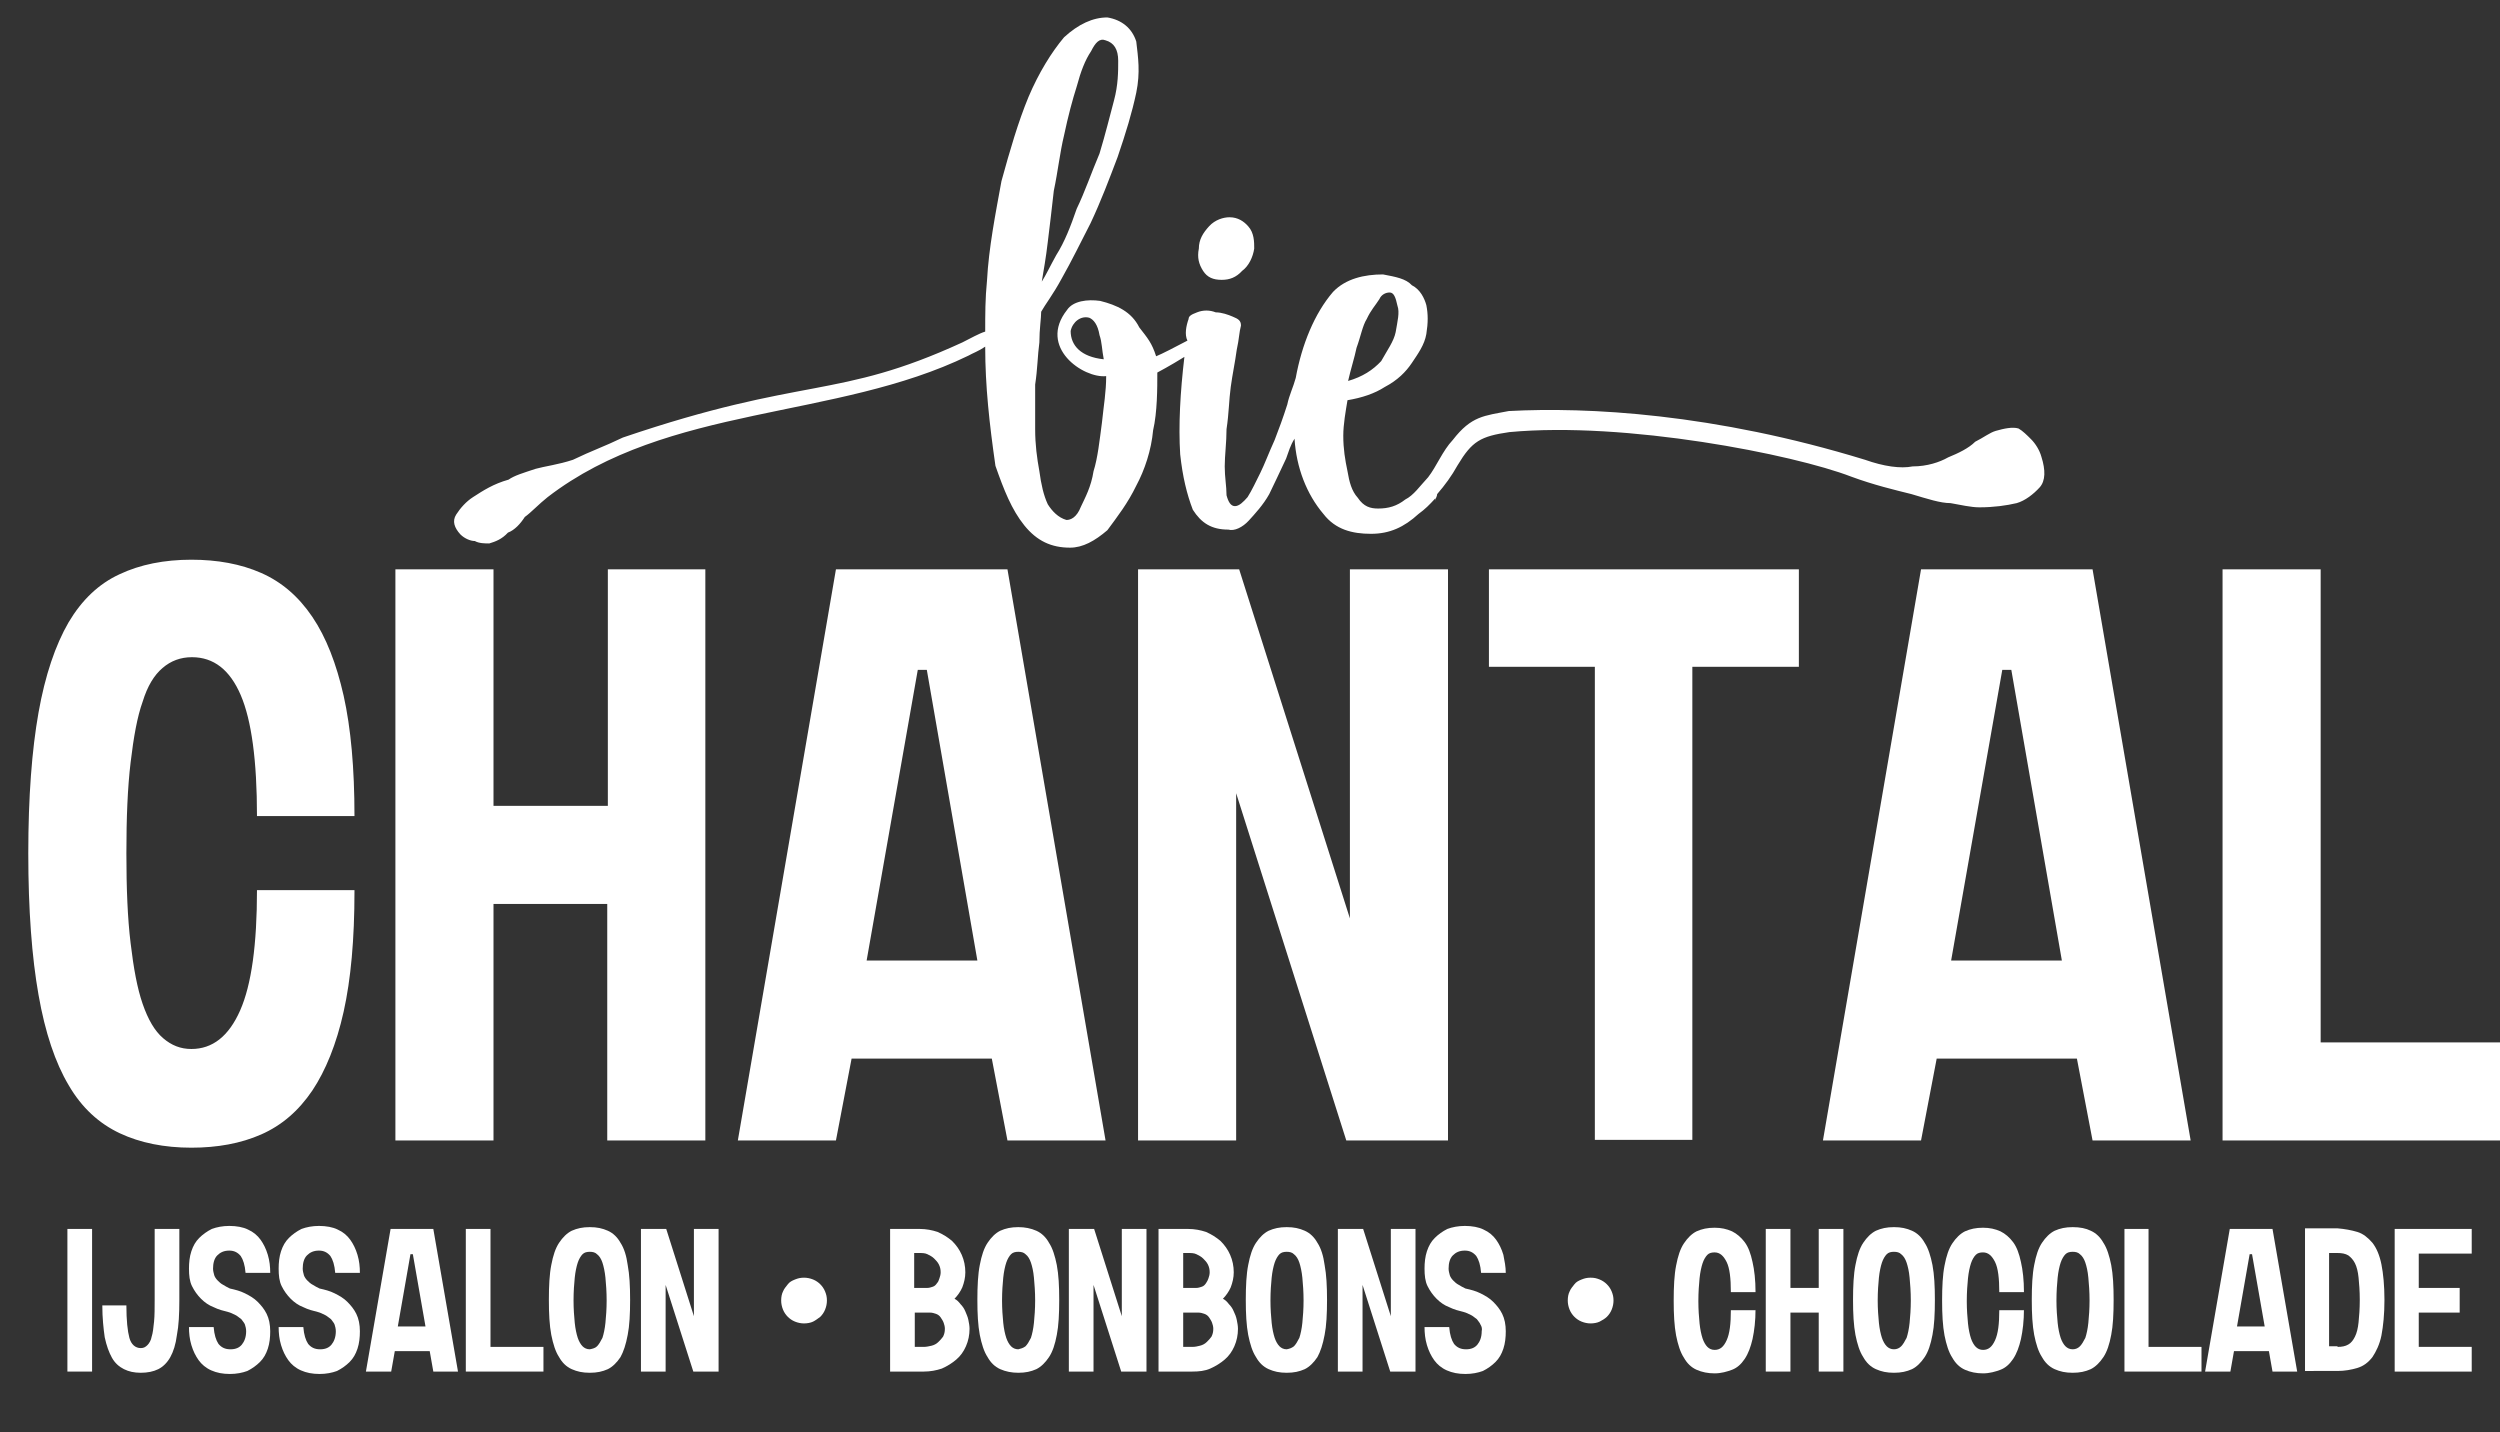 <?xml version="1.0" encoding="utf-8"?>
<!-- Generator: Adobe Illustrator 27.1.1, SVG Export Plug-In . SVG Version: 6.00 Build 0)  -->
<svg version="1.1" id="Laag_1" xmlns="http://www.w3.org/2000/svg" xmlns:xlink="http://www.w3.org/1999/xlink" x="0px" y="0px"
	 viewBox="0 0 415.4 238" style="enable-background:new 0 0 415.4 238;" xml:space="preserve">
<rect x="0" y="0" width="415.4" height="238" fill="#333333" stroke="none"/>
<style type="text/css">
	.st0{fill:#FFFFFF;}
</style>
<path class="st0" d="M197.5,53c0-0.4,0.3-0.7,1.4-1.1c1-0.4,2.1-0.4,3.1,0c1,0,2.1,0.4,2.8,0.7c1,0.4,1.4,0.7,1.4,1.5
	c-0.3,1.1-0.3,2.2-0.7,4c-0.3,2.2-0.7,4-1,6.2c-0.3,2.2-0.3,4.4-0.7,7c0,2.2-0.3,4.4-0.3,6.2c0,1.8,0.3,3.3,0.3,4.8
	c0.3,1.1,0.7,1.8,1.4,1.8c0.7,0,1.4-0.7,2.1-1.5c0.7-1.1,1.4-2.6,2.1-4s1.4-3.3,2.4-5.5c0.7-1.8,1.4-3.7,2.1-5.9
	c0.3-1.5,1-2.9,1.4-4.4c1-5.5,3.1-10.7,6.2-14.3c2.1-2.2,5.2-2.9,8.3-2.9c2.1,0.4,3.8,0.7,4.8,1.8c1.4,0.7,2.1,2.2,2.4,3.3
	c0.3,1.5,0.3,2.9,0,4.8c-0.3,1.8-1.4,3.3-2.4,4.8c-1,1.5-2.4,2.9-4.5,4c-1.7,1.1-3.8,1.8-6.2,2.2c-0.3,1.8-0.7,4-0.7,5.9
	c0,2.2,0.3,4,0.7,5.9c0.3,1.8,0.7,3.3,1.7,4.4c1,1.5,2.1,1.8,3.4,1.8c1.7,0,3.1-0.4,4.5-1.5c1.4-0.7,2.4-2.2,3.8-3.7
	c1.4-1.8,2.4-4.4,4.1-6.2c3.1-4,5.2-4,9.3-4.8c13.1-0.7,34.1,0.4,59.2,8.1c3.1,1.1,5.9,1.5,7.9,1.1c2.4,0,4.5-0.7,5.9-1.5
	c1.7-0.7,3.4-1.5,4.5-2.6c1.4-0.7,2.4-1.5,3.4-1.8c1.4-0.4,2.8-0.7,3.8-0.4c0.7,0.4,1.4,1.1,2.1,1.8c0.7,0.7,1.4,1.8,1.7,2.9
	c0.7,2.2,0.7,4-0.3,5.1c-1,1.1-2.4,2.2-3.8,2.6c-1.7,0.4-3.8,0.7-6.2,0.7c-1.4,0-3.1-0.4-4.8-0.7c-1.7,0-3.8-0.7-6.5-1.5
	c-2.8-0.7-6.2-1.5-10-2.9c-9.6-3.7-37.5-9.2-56.8-7.4c-4.8,0.7-6.2,1.5-8.6,5.5c-1,1.8-2.1,3.3-3.4,4.8c0,0.4-0.3,0.7-0.3,1.1v-0.4
	c-1,1.1-1.7,1.8-2.8,2.6c-2.4,2.2-4.8,3.3-7.9,3.3c-3.1,0-5.9-0.7-7.9-3.3c-2.8-3.3-4.5-7.7-4.8-12.5c-0.7,1.1-1,2.2-1.4,3.3
	c-1,2.2-2.1,4.4-2.8,5.9c-1,1.8-2.4,3.3-3.4,4.4c-1,1.1-2.4,1.8-3.4,1.5c-2.8,0-4.5-1.1-5.9-3.3c-1-2.6-1.7-5.5-2.1-9.2
	c-0.3-4.8,0-10.3,0.7-16.2c-2.4,1.5-4.5,2.6-4.5,2.6c0,2.6,0,6.6-0.7,9.6c-0.3,3.3-1.4,6.6-2.8,9.2c-1.4,2.9-3.1,5.1-4.8,7.4
	c-2.1,1.8-4.1,2.9-6.2,2.9c-3.1,0-5.5-1.1-7.6-3.7c-2.1-2.6-3.4-5.9-4.8-9.9c-1-7-1.7-13.2-1.7-19.8c-1,0.7-2.1,1.1-2.8,1.5
	c-22,10.7-49.9,8.1-69.9,23.5c-1.4,1.1-2.8,2.6-3.8,3.3c-0.7,1.1-1.7,2.2-2.8,2.6c-1,1.1-2.1,1.5-3.1,1.8c-0.7,0-1.7,0-2.4-0.4
	c-0.7,0-1.7-0.4-2.4-1.1c-1-1.1-1.4-2.2-0.7-3.3c0.7-1.1,1.7-2.2,2.8-2.9c1.7-1.1,3.4-2.2,5.9-2.9c1-0.7,2.4-1.1,4.5-1.8
	c1.4-0.4,3.8-0.7,6.2-1.5c3.1-1.5,5.2-2.2,8.3-3.7c30.3-10.3,35.5-6.2,56.4-15.8c1.4-0.7,2.8-1.5,3.8-1.8c0-2.9,0-5.5,0.3-8.5
	c0.3-5.5,1.4-11,2.4-16.5c1.4-5.1,2.8-9.9,4.5-14c1.7-4,3.8-7.4,5.9-9.9c2.4-2.2,4.8-3.3,7.2-3.3c2.4,0.4,4.1,1.8,4.8,4
	c0.3,2.6,0.7,5.1,0,8.5c-0.7,3.3-1.7,6.6-3.1,10.7c-1.4,3.7-2.8,7.4-4.5,11c-1.7,3.3-3.1,6.2-4.8,9.2c-1.4,2.6-2.8,4.4-3.4,5.5
	c0,1.1-0.3,2.9-0.3,5.1c-0.3,2.2-0.3,4.4-0.7,7c0,2.6,0,4.8,0,7.4s0.3,4.8,0.7,7c0.3,2.2,0.7,4,1.4,5.5c0.7,1.1,1.7,2.2,3.1,2.6
	c0.7,0,1.7-0.4,2.4-2.2c0.7-1.5,1.7-3.3,2.1-5.9c0.7-2.2,1-5.1,1.4-8.1c0.3-2.9,0.7-5.1,0.7-7.7c-3.8,0.4-11.4-4.8-6.5-11
	c1-1.5,3.4-1.8,5.5-1.5c2.8,0.7,5.2,1.8,6.5,4.4c1.4,1.8,2.1,2.6,2.8,4.8c1-0.4,3.1-1.5,5.2-2.6C196.8,55.6,197.1,54.1,197.5,53
	L197.5,53z M183.4,59.7c-0.3-1.5-0.3-2.9-0.7-4c-0.3-1.8-1-2.6-1.7-2.9c-1.4-0.4-2.8,0.7-3.1,2.2C177.9,57.4,179.6,59.3,183.4,59.7
	L183.4,59.7z M183.7,6.7c-1-0.4-1.7,0.4-2.4,1.8c-1,1.5-1.7,3.3-2.4,5.9c-0.7,2.2-1.4,4.8-2.1,8.1c-0.7,2.9-1,5.9-1.7,9.2
	c-0.3,2.9-0.7,5.9-1,8.5c-0.3,2.6-0.7,4.8-1,6.6c0.7-1.1,1.4-2.6,2.4-4.4c1.4-2.2,2.4-4.8,3.4-7.7c1.4-2.9,2.4-5.9,3.8-9.2
	c1-3.3,1.7-6.2,2.4-8.8c0.7-2.6,0.7-4.8,0.7-6.6C185.8,8.2,185.1,7.1,183.7,6.7L183.7,6.7z M230.9,48.6c-0.7,0-1.4,0.4-1.7,1.1
	c-0.7,1.1-1.4,1.8-2.1,3.3c-0.7,1.1-1,2.9-1.7,4.8c-0.3,1.5-1,3.7-1.4,5.5c2.4-0.7,4.1-1.8,5.5-3.3c1-1.8,2.1-3.3,2.4-4.8
	c0.3-1.8,0.7-3.3,0.3-4.4C231.9,49.4,231.6,48.6,230.9,48.6L230.9,48.6z M206.4,45c-1,1.1-2.1,1.5-3.4,1.5c-1.4,0-2.4-0.4-3.1-1.5
	s-1-2.2-0.7-3.7c0-1.5,0.7-2.6,1.7-3.7c1-1.1,2.4-1.5,3.4-1.5c1.4,0,2.4,0.7,3.1,1.5c1,1.1,1,2.6,1,3.7
	C208.2,42.7,207.5,44.2,206.4,45L206.4,45z"/>
<g>
	<g>
		<path class="st0" d="M58.9,148.1c0,8-0.6,14.6-1.8,20c-1.2,5.4-3,9.8-5.2,13.1c-2.3,3.4-5.1,5.8-8.5,7.3
			c-3.4,1.5-7.3,2.2-11.6,2.2c-4.5,0-8.5-0.8-11.9-2.4c-3.4-1.6-6.3-4.2-8.5-8c-2.2-3.7-3.9-8.7-5-15c-1.1-6.2-1.7-14.1-1.7-23.5
			c0-9.4,0.6-17.2,1.7-23.4c1.1-6.2,2.8-11.2,5-15c2.2-3.7,5-6.4,8.5-8c3.4-1.6,7.4-2.4,11.9-2.4c4.3,0,8.2,0.7,11.6,2.2
			s6.2,3.9,8.5,7.3c2.3,3.4,4,7.8,5.2,13.1c1.2,5.4,1.8,12,1.8,20H42.7c0-9.2-0.9-15.9-2.7-20.1c-1.8-4.2-4.5-6.3-8.1-6.3
			c-1.9,0-3.5,0.6-4.9,1.8c-1.4,1.2-2.5,3-3.3,5.6c-0.9,2.5-1.5,5.9-2,10.1c-0.5,4.2-0.7,9.2-0.7,15.1c0,5.8,0.2,10.8,0.7,14.9
			c0.5,4.2,1.1,7.5,2,10.1c0.9,2.6,2,4.5,3.4,5.7s2.9,1.8,4.7,1.8c3.5,0,6.2-2.1,8.1-6.4c1.9-4.3,2.8-11,2.8-20H58.9z"/>
		<path class="st0" d="M117.2,94.6v94.9h-16.3v-39.3H82v39.3H65.7V94.6H82v39.3h19V94.6H117.2z"/>
		<path class="st0" d="M122.6,189.5l16.3-94.9h28.5l16.3,94.9h-16.3l-2.6-13.6h-23.3l-2.6,13.6H122.6z M162.4,159.6l-8.4-48.3h-1.5
			l-8.5,48.3H162.4z"/>
		<path class="st0" d="M189.1,94.6h16.8l18.4,58v-58h16.3v94.9h-16.9l-18.3-57.7v57.7h-16.3V94.6z"/>
		<path class="st0" d="M298.8,110.8h-17.6v78.6H265v-78.6h-17.6V94.6h51.5V110.8z"/>
		<path class="st0" d="M302.9,189.5l16.3-94.9h28.5l16.3,94.9h-16.3l-2.6-13.6h-23.3l-2.6,13.6H302.9z M342.6,159.6l-8.4-48.3h-1.5
			l-8.5,48.3H342.6z"/>
		<path class="st0" d="M385.6,94.6v78.6h35.2v16.3h-51.5V94.6H385.6z"/>
	</g>
</g>
<g>
	<g>
		<path class="st0" d="M11.2,204.2h4.1v23.7h-4.1V204.2z"/>
		<path class="st0" d="M25.7,204.2h4.1V216c0,2.3-0.1,4.3-0.4,5.8c-0.2,1.6-0.6,2.8-1.1,3.7c-0.5,0.9-1.2,1.6-2,2
			c-0.8,0.4-1.8,0.6-2.9,0.6c-1.1,0-2-0.2-2.8-0.6s-1.5-1-2-1.9s-0.9-2-1.2-3.4c-0.2-1.4-0.4-3.2-0.4-5.3H21c0,2.5,0.2,4.3,0.5,5.4
			c0.3,1.1,1,1.7,1.9,1.7c0.5,0,0.8-0.2,1.1-0.5c0.3-0.3,0.6-0.8,0.7-1.4c0.2-0.6,0.3-1.5,0.4-2.5c0.1-1,0.1-2.3,0.1-3.7V204.2z"/>
		<path class="st0" d="M40.7,220.1c-0.1-0.3-0.4-0.6-0.6-0.9c-0.3-0.2-0.6-0.5-1-0.7c-0.4-0.2-0.8-0.4-1.2-0.5
			c-0.8-0.2-1.6-0.4-2.4-0.8c-0.8-0.3-1.5-0.8-2.1-1.4c-0.6-0.6-1.1-1.3-1.5-2.1s-0.5-1.8-0.5-2.9c0-1,0.1-2,0.4-2.9
			c0.3-0.9,0.7-1.6,1.3-2.2c0.6-0.6,1.3-1.1,2.1-1.5c0.8-0.3,1.8-0.5,2.9-0.5c1.2,0,2.3,0.2,3.1,0.6c0.9,0.4,1.6,1,2.1,1.7
			s0.9,1.5,1.2,2.5s0.4,2,0.4,3h-4.1c-0.1-1.3-0.4-2.2-0.8-2.8c-0.5-0.6-1.1-0.9-1.9-0.9c-0.9,0-1.5,0.3-2,0.8
			c-0.5,0.5-0.7,1.3-0.7,2.2c0,0.4,0.1,0.7,0.2,1.1c0.1,0.3,0.3,0.6,0.6,0.9c0.2,0.2,0.5,0.5,0.9,0.7c0.3,0.2,0.7,0.4,1.1,0.6
			c0.9,0.2,1.7,0.4,2.5,0.8s1.5,0.8,2.1,1.4c0.6,0.6,1.1,1.2,1.5,2c0.4,0.8,0.6,1.8,0.6,2.9c0,1-0.1,2-0.4,2.9
			c-0.3,0.9-0.7,1.6-1.3,2.2s-1.3,1.1-2.1,1.5c-0.8,0.3-1.8,0.5-2.9,0.5c-1.2,0-2.2-0.2-3.1-0.6c-0.9-0.4-1.6-1-2.1-1.7
			c-0.5-0.7-0.9-1.5-1.2-2.5c-0.3-1-0.4-2-0.4-3h4.1c0.1,1.3,0.4,2.2,0.8,2.8c0.5,0.6,1.1,0.9,2,0.9s1.5-0.3,1.9-0.8
			c0.4-0.5,0.7-1.2,0.7-2.2C40.9,220.8,40.8,220.4,40.7,220.1z"/>
		<path class="st0" d="M55.6,220.1c-0.1-0.3-0.4-0.6-0.6-0.9c-0.3-0.2-0.6-0.5-1-0.7c-0.4-0.2-0.8-0.4-1.2-0.5
			c-0.8-0.2-1.6-0.4-2.4-0.8c-0.8-0.3-1.5-0.8-2.1-1.4c-0.6-0.6-1.1-1.3-1.5-2.1c-0.4-0.8-0.5-1.8-0.5-2.9c0-1,0.1-2,0.4-2.9
			c0.3-0.9,0.7-1.6,1.3-2.2s1.3-1.1,2.1-1.5c0.8-0.3,1.8-0.5,2.9-0.5c1.2,0,2.3,0.2,3.1,0.6c0.9,0.4,1.6,1,2.1,1.7s0.9,1.5,1.2,2.5
			s0.4,2,0.4,3h-4.1c-0.1-1.3-0.4-2.2-0.8-2.8c-0.5-0.6-1.1-0.9-1.9-0.9c-0.9,0-1.5,0.3-2,0.8s-0.7,1.3-0.7,2.2
			c0,0.4,0.1,0.7,0.2,1.1c0.1,0.3,0.3,0.6,0.6,0.9c0.2,0.2,0.5,0.5,0.9,0.7c0.3,0.2,0.7,0.4,1.1,0.6c0.9,0.2,1.7,0.4,2.5,0.8
			s1.5,0.8,2.1,1.4c0.6,0.6,1.1,1.2,1.5,2c0.4,0.8,0.6,1.8,0.6,2.9c0,1-0.1,2-0.4,2.9s-0.7,1.6-1.3,2.2c-0.6,0.6-1.3,1.1-2.1,1.5
			c-0.8,0.3-1.8,0.5-2.9,0.5c-1.2,0-2.2-0.2-3.1-0.6c-0.9-0.4-1.6-1-2.1-1.7c-0.5-0.7-0.9-1.5-1.2-2.5s-0.4-2-0.4-3h4.1
			c0.1,1.3,0.4,2.2,0.8,2.8c0.5,0.6,1.1,0.9,2,0.9s1.5-0.3,1.9-0.8c0.4-0.5,0.7-1.2,0.7-2.2C55.8,220.8,55.7,220.4,55.6,220.1z"/>
		<path class="st0" d="M60.8,227.9l4.1-23.7H72l4.1,23.7H72l-0.6-3.4h-5.8l-0.6,3.4H60.8z M70.7,220.4l-2.1-12h-0.4l-2.1,12H70.7z"
			/>
		<path class="st0" d="M81.5,204.2v19.6h8.8v4.1H77.4v-23.7H81.5z"/>
		<path class="st0" d="M101,204.5c0.9,0.4,1.6,1.1,2.1,2c0.6,0.9,1,2.2,1.2,3.7c0.3,1.6,0.4,3.5,0.4,5.8s-0.1,4.3-0.4,5.8
			c-0.3,1.6-0.7,2.8-1.2,3.7c-0.6,0.9-1.3,1.6-2.1,2c-0.9,0.4-1.8,0.6-3,0.6s-2.1-0.2-3-0.6c-0.9-0.4-1.6-1.1-2.1-2
			c-0.6-0.9-1-2.2-1.3-3.7c-0.3-1.6-0.4-3.5-0.4-5.8s0.1-4.3,0.4-5.8c0.3-1.6,0.7-2.8,1.3-3.7c0.6-0.9,1.3-1.6,2.1-2
			c0.9-0.4,1.8-0.6,3-0.6S100.1,204.1,101,204.5z M99.2,223.7c0.3-0.3,0.6-0.8,0.9-1.4c0.2-0.6,0.4-1.5,0.5-2.5
			c0.1-1,0.2-2.3,0.2-3.7c0-1.5-0.1-2.7-0.2-3.8c-0.1-1-0.3-1.9-0.5-2.5c-0.2-0.6-0.5-1.1-0.9-1.4c-0.3-0.3-0.7-0.4-1.2-0.4
			c-0.5,0-0.9,0.1-1.2,0.4c-0.3,0.3-0.6,0.8-0.8,1.4c-0.2,0.6-0.4,1.5-0.5,2.5c-0.1,1-0.2,2.3-0.2,3.8c0,1.4,0.1,2.7,0.2,3.7
			c0.1,1,0.3,1.9,0.5,2.5c0.2,0.6,0.5,1.1,0.8,1.4c0.3,0.3,0.7,0.5,1.2,0.5C98.5,224.1,98.9,224,99.2,223.7z"/>
		<path class="st0" d="M106.5,204.2h4.2l4.6,14.5v-14.5h4.1v23.7h-4.2l-4.6-14.4v14.4h-4.1V204.2z"/>
		<path class="st0" d="M130.1,214.6c0.2-0.5,0.5-0.8,0.8-1.2s0.7-0.6,1.2-0.8c0.5-0.2,0.9-0.3,1.5-0.3c0.5,0,1,0.1,1.5,0.3
			c0.5,0.2,0.9,0.5,1.2,0.8c0.3,0.3,0.6,0.7,0.8,1.2c0.2,0.5,0.3,0.9,0.3,1.5c0,0.5-0.1,1-0.3,1.5c-0.2,0.5-0.5,0.9-0.8,1.2
			c-0.4,0.3-0.8,0.6-1.2,0.8s-1,0.3-1.5,0.3c-0.5,0-1-0.1-1.5-0.3s-0.9-0.5-1.2-0.8s-0.6-0.7-0.8-1.2c-0.2-0.5-0.3-1-0.3-1.5
			C129.8,215.5,129.9,215,130.1,214.6z"/>
		<path class="st0" d="M159.6,216.7c0.3,0.3,0.6,0.7,0.8,1.2s0.4,0.9,0.5,1.4c0.1,0.5,0.2,1,0.2,1.5c0,1-0.2,2-0.6,2.9
			c-0.4,0.9-0.9,1.6-1.6,2.2c-0.7,0.6-1.5,1.1-2.4,1.5c-0.9,0.3-1.9,0.5-3,0.5h-5.6v-23.7h4.9c1.1,0,2.1,0.2,3,0.5
			c0.9,0.4,1.7,0.9,2.4,1.5c0.7,0.7,1.2,1.4,1.6,2.3c0.4,0.9,0.6,1.9,0.6,2.9c0,0.9-0.2,1.7-0.5,2.5c-0.3,0.7-0.8,1.4-1.3,1.9
			C159,216,159.3,216.3,159.6,216.7z M151.9,208.3v5.7h2.2c0.3,0,0.6-0.1,0.9-0.2c0.3-0.1,0.5-0.3,0.7-0.6c0.2-0.2,0.3-0.5,0.4-0.8
			c0.1-0.3,0.2-0.6,0.2-1c0-0.5-0.1-0.9-0.3-1.3c-0.2-0.4-0.5-0.7-0.8-1c-0.3-0.3-0.7-0.5-1.1-0.7c-0.4-0.2-0.9-0.2-1.4-0.2H151.9z
			 M154.8,223.6c0.4-0.1,0.8-0.3,1.1-0.6c0.3-0.3,0.6-0.6,0.8-0.9c0.2-0.4,0.3-0.8,0.3-1.3c0-0.4-0.1-0.7-0.2-1
			c-0.1-0.3-0.3-0.6-0.5-0.9c-0.2-0.3-0.5-0.5-0.8-0.6c-0.3-0.1-0.6-0.2-1-0.2h-2.5v5.7h1.5C153.9,223.8,154.4,223.7,154.8,223.6z"
			/>
		<path class="st0" d="M172.2,204.5c0.9,0.4,1.6,1.1,2.1,2c0.6,0.9,1,2.2,1.3,3.7c0.3,1.6,0.4,3.5,0.4,5.8s-0.1,4.3-0.4,5.8
			c-0.3,1.6-0.7,2.8-1.3,3.7c-0.6,0.9-1.3,1.6-2.1,2c-0.9,0.4-1.8,0.6-3,0.6c-1.1,0-2.1-0.2-3-0.6c-0.9-0.4-1.6-1.1-2.1-2
			c-0.6-0.9-1-2.2-1.3-3.7c-0.3-1.6-0.4-3.5-0.4-5.8s0.1-4.3,0.4-5.8c0.3-1.6,0.7-2.8,1.3-3.7c0.6-0.9,1.3-1.6,2.1-2
			c0.9-0.4,1.8-0.6,3-0.6C170.3,203.9,171.3,204.1,172.2,204.5z M170.4,223.7c0.3-0.3,0.6-0.8,0.9-1.4c0.2-0.6,0.4-1.5,0.5-2.5
			c0.1-1,0.2-2.3,0.2-3.7c0-1.5-0.1-2.7-0.2-3.8s-0.3-1.9-0.5-2.5c-0.2-0.6-0.5-1.1-0.9-1.4c-0.3-0.3-0.7-0.4-1.2-0.4
			c-0.5,0-0.9,0.1-1.2,0.4c-0.3,0.3-0.6,0.8-0.8,1.4s-0.4,1.5-0.5,2.5c-0.1,1-0.2,2.3-0.2,3.8c0,1.4,0.1,2.7,0.2,3.7
			c0.1,1,0.3,1.9,0.5,2.5c0.2,0.6,0.5,1.1,0.8,1.4c0.3,0.3,0.7,0.5,1.2,0.5C169.6,224.1,170,224,170.4,223.7z"/>
		<path class="st0" d="M177.6,204.2h4.2l4.6,14.5v-14.5h4.1v23.7h-4.2l-4.6-14.4v14.4h-4.1V204.2z"/>
		<path class="st0" d="M204.2,216.7c0.3,0.3,0.6,0.7,0.8,1.2c0.2,0.4,0.4,0.9,0.5,1.4c0.1,0.5,0.2,1,0.2,1.5c0,1-0.2,2-0.6,2.9
			c-0.4,0.9-0.9,1.6-1.6,2.2s-1.5,1.1-2.4,1.5s-1.9,0.5-3,0.5h-5.6v-23.7h4.9c1.1,0,2.1,0.2,3,0.5c0.9,0.4,1.7,0.9,2.4,1.5
			c0.7,0.7,1.2,1.4,1.6,2.3c0.4,0.9,0.6,1.9,0.6,2.9c0,0.9-0.2,1.7-0.5,2.5c-0.3,0.7-0.8,1.4-1.3,1.9
			C203.6,216,203.9,216.3,204.2,216.7z M196.6,208.3v5.7h2.2c0.3,0,0.6-0.1,0.9-0.2c0.3-0.1,0.5-0.3,0.7-0.6s0.3-0.5,0.4-0.8
			c0.1-0.3,0.2-0.6,0.2-1c0-0.5-0.1-0.9-0.3-1.3c-0.2-0.4-0.5-0.7-0.8-1c-0.3-0.3-0.7-0.5-1.1-0.7c-0.4-0.2-0.9-0.2-1.4-0.2H196.6z
			 M199.4,223.6c0.4-0.1,0.8-0.3,1.1-0.6c0.3-0.3,0.6-0.6,0.8-0.9c0.2-0.4,0.3-0.8,0.3-1.3c0-0.4-0.1-0.7-0.2-1
			c-0.1-0.3-0.3-0.6-0.5-0.9c-0.2-0.3-0.5-0.5-0.8-0.6c-0.3-0.1-0.6-0.2-1-0.2h-2.5v5.7h1.5C198.6,223.8,199,223.7,199.4,223.6z"/>
		<path class="st0" d="M216.8,204.5c0.9,0.4,1.6,1.1,2.1,2c0.6,0.9,1,2.2,1.2,3.7c0.3,1.6,0.4,3.5,0.4,5.8s-0.1,4.3-0.4,5.8
			c-0.3,1.6-0.7,2.8-1.2,3.7c-0.6,0.9-1.3,1.6-2.1,2c-0.9,0.4-1.8,0.6-3,0.6s-2.1-0.2-3-0.6c-0.9-0.4-1.6-1.1-2.1-2
			c-0.6-0.9-1-2.2-1.3-3.7c-0.3-1.6-0.4-3.5-0.4-5.8s0.1-4.3,0.4-5.8c0.3-1.6,0.7-2.8,1.3-3.7c0.6-0.9,1.3-1.6,2.1-2
			c0.9-0.4,1.8-0.6,3-0.6S215.9,204.1,216.8,204.5z M215,223.7c0.3-0.3,0.6-0.8,0.9-1.4c0.2-0.6,0.4-1.5,0.5-2.5
			c0.1-1,0.2-2.3,0.2-3.7c0-1.5-0.1-2.7-0.2-3.8c-0.1-1-0.3-1.9-0.5-2.5c-0.2-0.6-0.5-1.1-0.9-1.4c-0.3-0.3-0.7-0.4-1.2-0.4
			c-0.5,0-0.9,0.1-1.2,0.4c-0.3,0.3-0.6,0.8-0.8,1.4c-0.2,0.6-0.4,1.5-0.5,2.5c-0.1,1-0.2,2.3-0.2,3.8c0,1.4,0.1,2.7,0.2,3.7
			c0.1,1,0.3,1.9,0.5,2.5c0.2,0.6,0.5,1.1,0.8,1.4c0.3,0.3,0.7,0.5,1.2,0.5C214.3,224.1,214.6,224,215,223.7z"/>
		<path class="st0" d="M222.3,204.2h4.2l4.6,14.5v-14.5h4.1v23.7h-4.2l-4.6-14.4v14.4h-4.1V204.2z"/>
		<path class="st0" d="M246,220.1c-0.1-0.3-0.4-0.6-0.6-0.9c-0.3-0.2-0.6-0.5-1-0.7c-0.4-0.2-0.8-0.4-1.2-0.5
			c-0.8-0.2-1.6-0.4-2.4-0.8c-0.8-0.3-1.5-0.8-2.1-1.4c-0.6-0.6-1.1-1.3-1.5-2.1s-0.5-1.8-0.5-2.9c0-1,0.1-2,0.4-2.9
			c0.3-0.9,0.7-1.6,1.3-2.2c0.6-0.6,1.3-1.1,2.1-1.5c0.8-0.3,1.8-0.5,2.9-0.5c1.2,0,2.3,0.2,3.1,0.6c0.9,0.4,1.6,1,2.1,1.7
			s0.9,1.5,1.2,2.5c0.2,1,0.4,2,0.4,3h-4.1c-0.1-1.3-0.4-2.2-0.8-2.8c-0.5-0.6-1.1-0.9-1.9-0.9c-0.9,0-1.5,0.3-2,0.8
			c-0.5,0.5-0.7,1.3-0.7,2.2c0,0.4,0.1,0.7,0.2,1.1c0.1,0.3,0.3,0.6,0.6,0.9c0.2,0.2,0.5,0.5,0.9,0.7c0.3,0.2,0.7,0.4,1.1,0.6
			c0.9,0.2,1.7,0.4,2.5,0.8s1.5,0.8,2.1,1.4c0.6,0.6,1.1,1.2,1.5,2c0.4,0.8,0.6,1.8,0.6,2.9c0,1-0.1,2-0.4,2.9s-0.7,1.6-1.3,2.2
			s-1.3,1.1-2.1,1.5c-0.8,0.3-1.8,0.5-2.9,0.5c-1.2,0-2.2-0.2-3.1-0.6c-0.9-0.4-1.6-1-2.1-1.7c-0.5-0.7-0.9-1.5-1.2-2.5
			s-0.4-2-0.4-3h4.1c0.1,1.3,0.4,2.2,0.8,2.8c0.5,0.6,1.1,0.9,2,0.9s1.5-0.3,1.9-0.8c0.4-0.5,0.7-1.2,0.7-2.2
			C246.3,220.8,246.2,220.4,246,220.1z"/>
		<path class="st0" d="M260.8,214.6c0.2-0.5,0.5-0.8,0.8-1.2s0.7-0.6,1.2-0.8c0.5-0.2,0.9-0.3,1.5-0.3s1,0.1,1.5,0.3
			c0.5,0.2,0.9,0.5,1.2,0.8s0.6,0.7,0.8,1.2c0.2,0.5,0.3,0.9,0.3,1.5c0,0.5-0.1,1-0.3,1.5c-0.2,0.5-0.5,0.9-0.8,1.2
			s-0.8,0.6-1.2,0.8s-1,0.3-1.5,0.3s-1-0.1-1.5-0.3c-0.5-0.2-0.9-0.5-1.2-0.8s-0.6-0.7-0.8-1.2c-0.2-0.5-0.3-1-0.3-1.5
			C260.5,215.5,260.6,215,260.8,214.6z"/>
		<path class="st0" d="M291.7,217.5c0,2-0.2,3.6-0.5,5c-0.3,1.3-0.7,2.4-1.3,3.3s-1.3,1.5-2.1,1.8s-1.8,0.6-2.9,0.6
			c-1.1,0-2.1-0.2-3-0.6c-0.9-0.4-1.6-1.1-2.1-2c-0.6-0.9-1-2.2-1.3-3.7c-0.3-1.6-0.4-3.5-0.4-5.8s0.1-4.3,0.4-5.8
			c0.3-1.6,0.7-2.8,1.3-3.7c0.6-0.9,1.3-1.6,2.1-2c0.9-0.4,1.8-0.6,3-0.6c1.1,0,2,0.2,2.9,0.6c0.8,0.4,1.5,1,2.1,1.8
			c0.6,0.8,1,1.9,1.3,3.3c0.3,1.3,0.5,3,0.5,5h-4.1c0-2.3-0.2-4-0.7-5s-1.1-1.6-2-1.6c-0.5,0-0.9,0.1-1.2,0.4
			c-0.3,0.3-0.6,0.8-0.8,1.4s-0.4,1.5-0.5,2.5c-0.1,1-0.2,2.3-0.2,3.8c0,1.4,0.1,2.7,0.2,3.7c0.1,1,0.3,1.9,0.5,2.5
			c0.2,0.6,0.5,1.1,0.8,1.4c0.3,0.3,0.7,0.5,1.2,0.5c0.9,0,1.5-0.5,2-1.6c0.5-1.1,0.7-2.7,0.7-5H291.7z"/>
		<path class="st0" d="M306.3,204.2v23.7h-4.1v-9.8h-4.7v9.8h-4.1v-23.7h4.1v9.8h4.7v-9.8H306.3z"/>
		<path class="st0" d="M317.7,204.5c0.9,0.4,1.6,1.1,2.1,2c0.6,0.9,1,2.2,1.3,3.7c0.3,1.6,0.4,3.5,0.4,5.8s-0.1,4.3-0.4,5.8
			c-0.3,1.6-0.7,2.8-1.3,3.7c-0.6,0.9-1.3,1.6-2.1,2c-0.9,0.4-1.8,0.6-3,0.6s-2.1-0.2-3-0.6c-0.9-0.4-1.6-1.1-2.1-2
			c-0.6-0.9-1-2.2-1.3-3.7c-0.3-1.6-0.4-3.5-0.4-5.8s0.1-4.3,0.4-5.8c0.3-1.6,0.7-2.8,1.3-3.7c0.6-0.9,1.3-1.6,2.1-2
			c0.9-0.4,1.8-0.6,3-0.6S316.8,204.1,317.7,204.5z M315.9,223.7c0.3-0.3,0.6-0.8,0.9-1.4c0.2-0.6,0.4-1.5,0.5-2.5
			c0.1-1,0.2-2.3,0.2-3.7c0-1.5-0.1-2.7-0.2-3.8s-0.3-1.9-0.5-2.5c-0.2-0.6-0.5-1.1-0.9-1.4c-0.3-0.3-0.7-0.4-1.2-0.4
			c-0.5,0-0.9,0.1-1.2,0.4c-0.3,0.3-0.6,0.8-0.8,1.4s-0.4,1.5-0.5,2.5c-0.1,1-0.2,2.3-0.2,3.8c0,1.4,0.1,2.7,0.2,3.7
			c0.1,1,0.3,1.9,0.5,2.5c0.2,0.6,0.5,1.1,0.8,1.4c0.3,0.3,0.7,0.5,1.2,0.5S315.6,224,315.9,223.7z"/>
		<path class="st0" d="M336.3,217.5c0,2-0.2,3.6-0.5,5c-0.3,1.3-0.7,2.4-1.3,3.3s-1.3,1.5-2.1,1.8s-1.8,0.6-2.9,0.6
			c-1.1,0-2.1-0.2-3-0.6c-0.9-0.4-1.6-1.1-2.1-2c-0.6-0.9-1-2.2-1.3-3.7c-0.3-1.6-0.4-3.5-0.4-5.8s0.1-4.3,0.4-5.8
			c0.3-1.6,0.7-2.8,1.3-3.7c0.6-0.9,1.3-1.6,2.1-2c0.9-0.4,1.8-0.6,3-0.6c1.1,0,2,0.2,2.9,0.6c0.8,0.4,1.5,1,2.1,1.8
			c0.6,0.8,1,1.9,1.3,3.3c0.3,1.3,0.5,3,0.5,5h-4.1c0-2.3-0.2-4-0.7-5s-1.1-1.6-2-1.6c-0.5,0-0.9,0.1-1.2,0.4
			c-0.3,0.3-0.6,0.8-0.8,1.4s-0.4,1.5-0.5,2.5c-0.1,1-0.2,2.3-0.2,3.8c0,1.4,0.1,2.7,0.2,3.7c0.1,1,0.3,1.9,0.5,2.5
			c0.2,0.6,0.5,1.1,0.8,1.4c0.3,0.3,0.7,0.5,1.2,0.5c0.9,0,1.5-0.5,2-1.6c0.5-1.1,0.7-2.7,0.7-5H336.3z"/>
		<path class="st0" d="M347.4,204.5c0.9,0.4,1.6,1.1,2.1,2c0.6,0.9,1,2.2,1.3,3.7c0.3,1.6,0.4,3.5,0.4,5.8s-0.1,4.3-0.4,5.8
			c-0.3,1.6-0.7,2.8-1.3,3.7c-0.6,0.9-1.3,1.6-2.1,2c-0.9,0.4-1.8,0.6-3,0.6s-2.1-0.2-3-0.6c-0.9-0.4-1.6-1.1-2.1-2
			c-0.6-0.9-1-2.2-1.3-3.7c-0.3-1.6-0.4-3.5-0.4-5.8s0.1-4.3,0.4-5.8c0.3-1.6,0.7-2.8,1.3-3.7c0.6-0.9,1.3-1.6,2.1-2
			c0.9-0.4,1.8-0.6,3-0.6S346.6,204.1,347.4,204.5z M345.6,223.7c0.3-0.3,0.6-0.8,0.9-1.4c0.2-0.6,0.4-1.5,0.5-2.5
			c0.1-1,0.2-2.3,0.2-3.7c0-1.5-0.1-2.7-0.2-3.8s-0.3-1.9-0.5-2.5c-0.2-0.6-0.5-1.1-0.9-1.4c-0.3-0.3-0.7-0.4-1.2-0.4
			c-0.5,0-0.9,0.1-1.2,0.4c-0.3,0.3-0.6,0.8-0.8,1.4s-0.4,1.5-0.5,2.5c-0.1,1-0.2,2.3-0.2,3.8c0,1.4,0.1,2.7,0.2,3.7
			c0.1,1,0.3,1.9,0.5,2.5c0.2,0.6,0.5,1.1,0.8,1.4c0.3,0.3,0.7,0.5,1.2,0.5S345.3,224,345.6,223.7z"/>
		<path class="st0" d="M357,204.2v19.6h8.8v4.1h-12.8v-23.7H357z"/>
		<path class="st0" d="M366.4,227.9l4.1-23.7h7.1l4.1,23.7h-4.1l-0.6-3.4h-5.8l-0.6,3.4H366.4z M376.3,220.4l-2.1-12h-0.4l-2.1,12
			H376.3z"/>
		<path class="st0" d="M391.7,204.7c1,0.3,1.8,1,2.5,1.8c0.7,0.9,1.2,2.1,1.5,3.6c0.3,1.5,0.5,3.5,0.5,5.9s-0.2,4.3-0.5,5.9
			c-0.3,1.5-0.9,2.7-1.5,3.6c-0.7,0.9-1.5,1.5-2.5,1.8c-1,0.3-2.1,0.5-3.3,0.5H383v-23.7h5.4C389.6,204.2,390.7,204.4,391.7,204.7z
			 M388.4,223.8c0.7,0,1.3-0.1,1.8-0.4c0.5-0.3,0.8-0.7,1.1-1.3c0.3-0.6,0.5-1.4,0.6-2.4c0.1-1,0.2-2.2,0.2-3.7
			c0-1.5-0.1-2.7-0.2-3.7s-0.3-1.8-0.6-2.4c-0.3-0.6-0.7-1-1.1-1.3c-0.5-0.3-1.1-0.4-1.8-0.4H387v15.5H388.4z"/>
		<path class="st0" d="M401.9,208.3v5.7h6.8v4.1h-6.8v5.7h8.8v4.1h-12.8v-23.7h12.8v4.1H401.9z"/>
	</g>
</g>
</svg>
